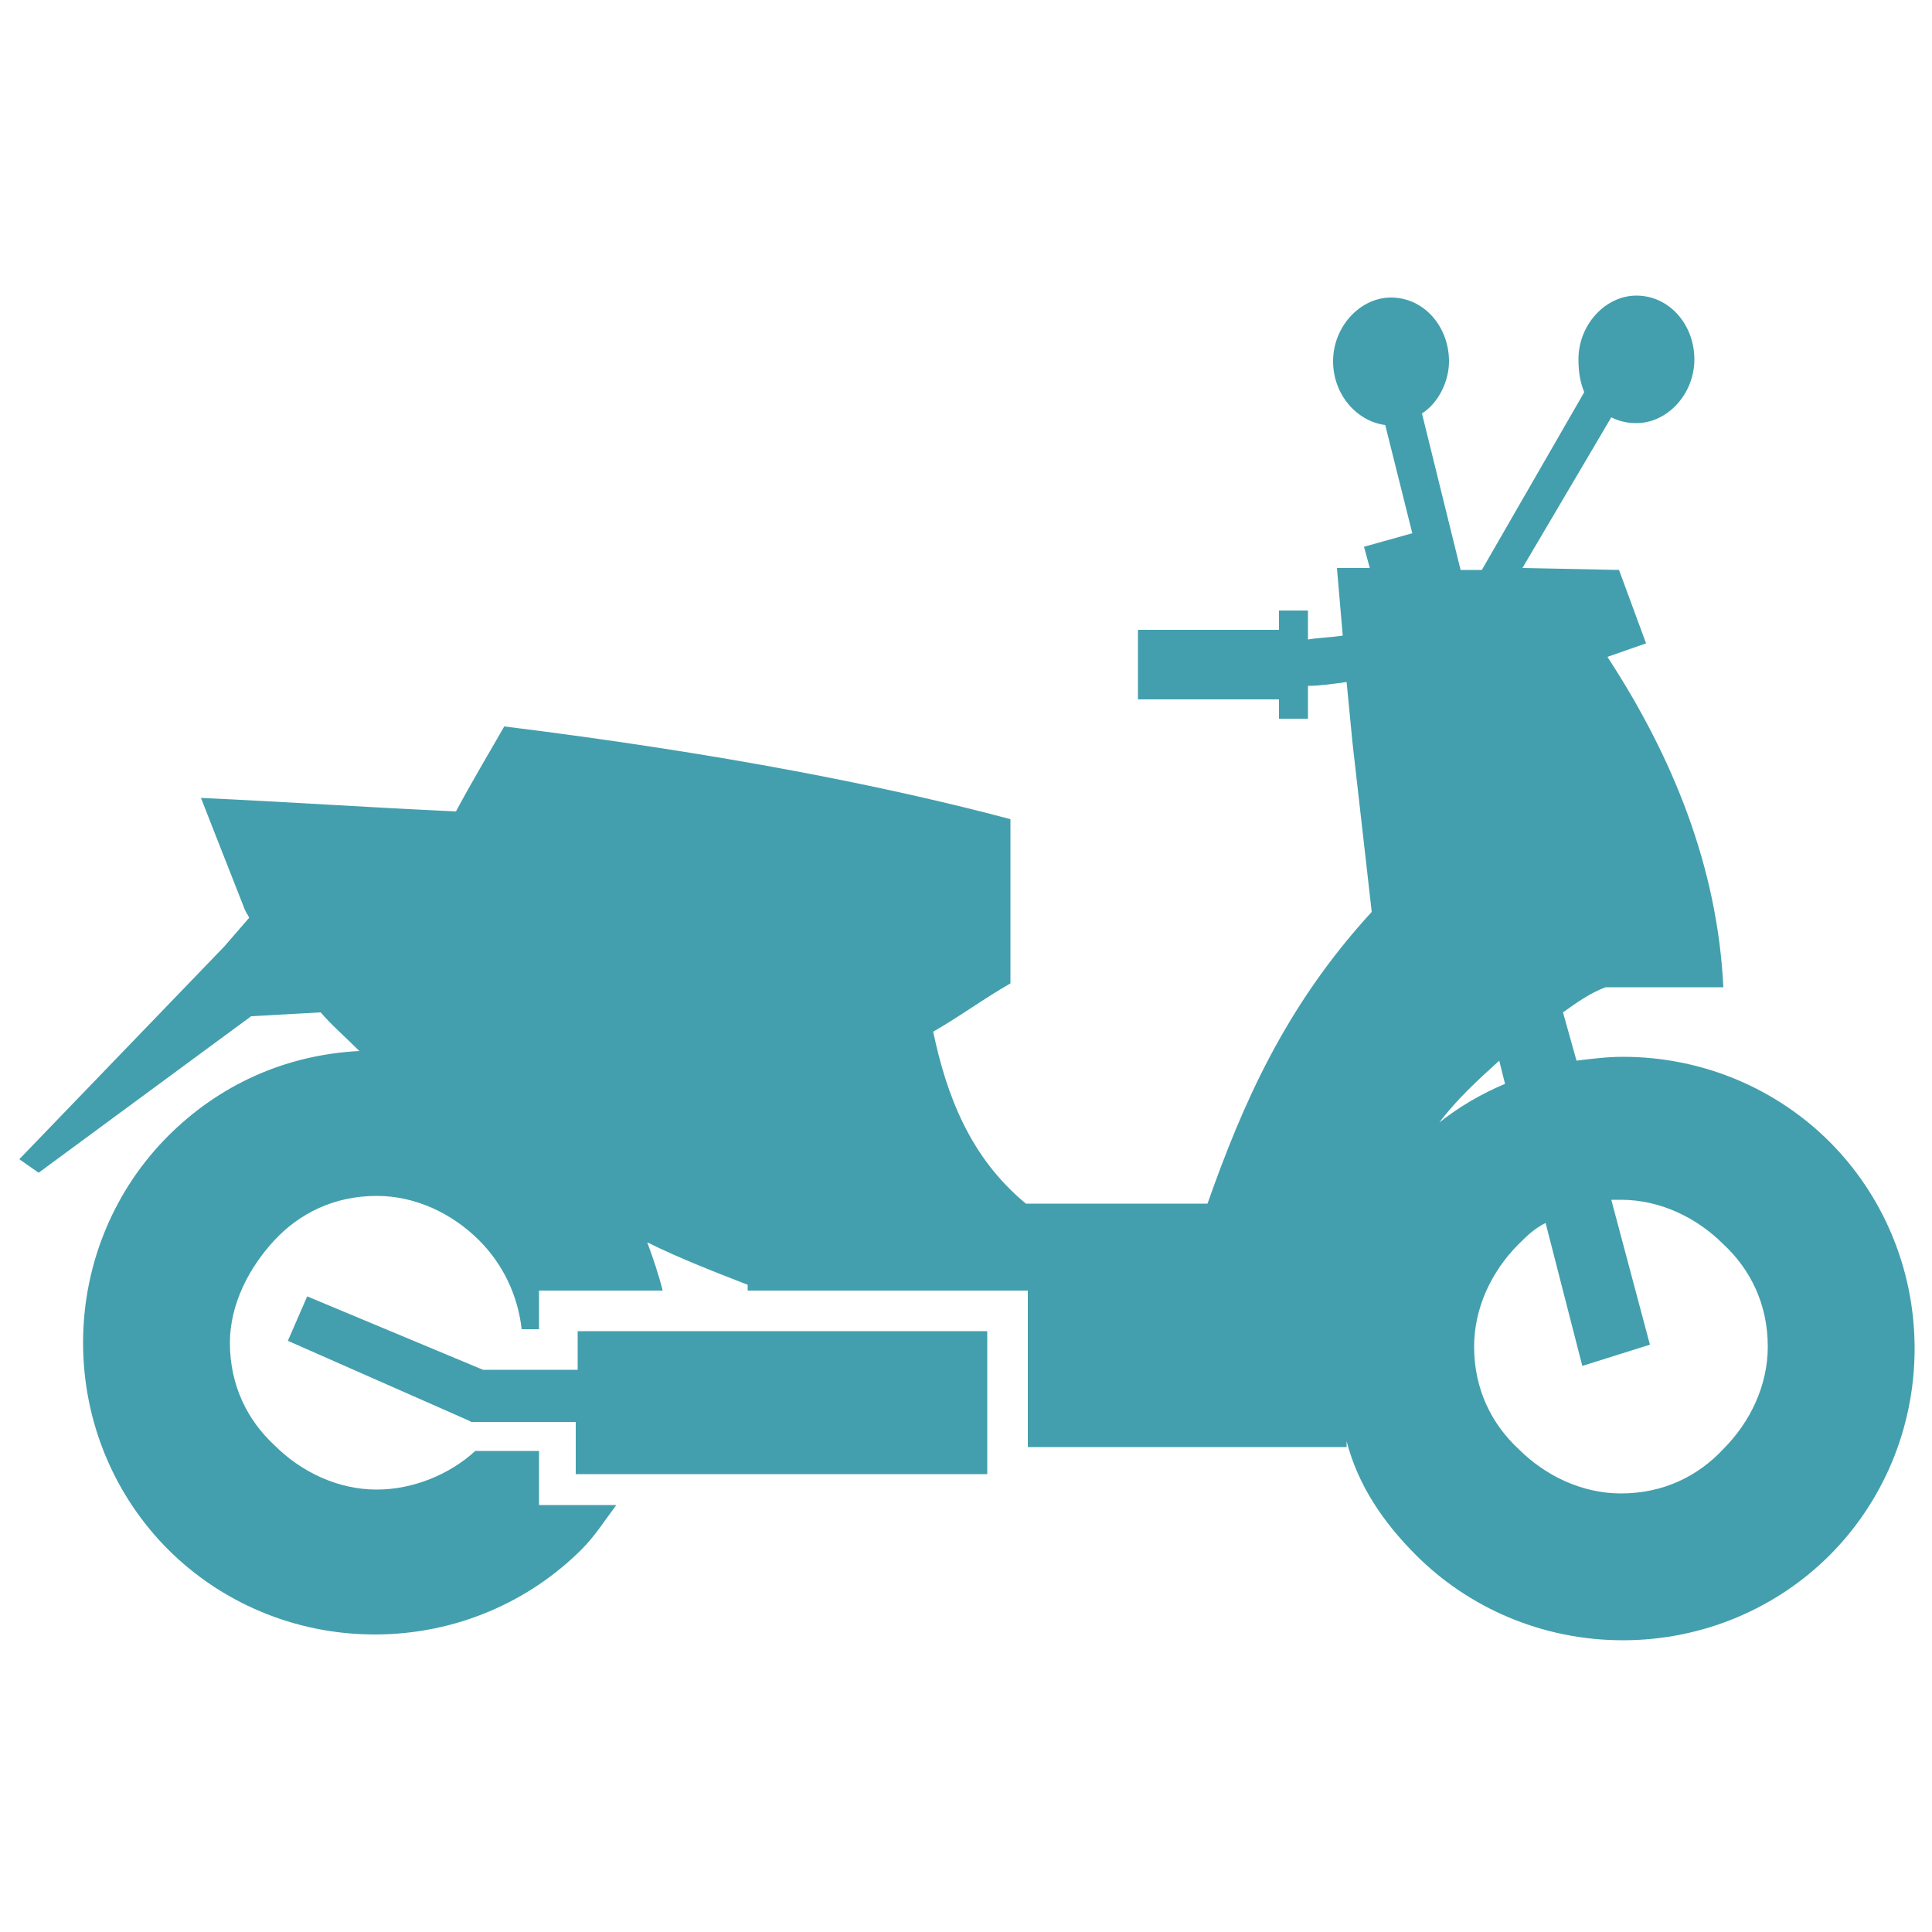 <?xml version="1.0" encoding="utf-8"?>
<!-- Generator: Adobe Illustrator 22.1.0, SVG Export Plug-In . SVG Version: 6.00 Build 0)  -->
<svg version="1.1" id="圖層_1" xmlns="http://www.w3.org/2000/svg" xmlns:xlink="http://www.w3.org/1999/xlink" x="0px" y="0px"
	 viewBox="0 0 100 100" style="enable-background:new 0 0 100 100;" xml:space="preserve">
<style type="text/css">
	.st0{fill:#439FAD;}
</style>
<path class="st0" d="M-142,16.2h0.4c1.1,0,2.1,0.9,2.1,2.1V32c0,1.1-0.9,2.1-2.1,2.1h-0.4c-1.1,0-2.1-0.9-2.1-2.1V18.3
	C-144.1,17.1-143.2,16.2-142,16.2L-142,16.2z M-152-4.1c0-0.6,0.5-1.1,1.1-1.1h4.6c0.6-1.9,2.4-3.3,4.5-3.3s3.9,1.4,4.5,3.3h4.6
	c0.6,0,1.1,0.5,1.1,1.1s-0.5,1.1-1.1,1.1h-4.4c-0.4,2.2-2.3,3.9-4.6,3.9s-4.2-1.7-4.6-3.9h-4.4C-151.5-3-152-3.5-152-4.1L-152-4.1z
	 M-145.2-3.8c0,1.9,1.5,3.4,3.4,3.4s3.4-1.5,3.4-3.4s-1.5-3.4-3.4-3.4S-145.2-5.7-145.2-3.8L-145.2-3.8z M-144.2-3.8
	c0-1.3,1-2.3,2.3-2.3s2.3,1,2.3,2.3s-1,2.3-2.3,2.3C-143.1-1.5-144.2-2.5-144.2-3.8L-144.2-3.8z M-137.4,1.6c2.4,0,4.4,2,4.4,4.4v13
	c0,3.2-2.4,5.9-5.6,6.2v-7c0-1.7-1.4-3.1-3.1-3.1h-0.4c-1.7,0-3.1,1.4-3.1,3.1v7c-3.1-0.3-5.6-3-5.6-6.2V6c0-2.4,2-4.4,4.4-4.4
	L-137.4,1.6L-137.4,1.6z M-141.8,10.1c0.9-0.3,1.5-0.9,1.9-1.6c0.5-1,0.4-2.8,0.4-2.8c-1.4,0-2.2-0.5-2.2-0.5s-0.8,0.5-2.2,0.5
	c0,0-0.1,1.7,0.4,2.8C-143.4,9.2-142.8,9.8-141.8,10.1L-141.8,10.1z M-174.9-7.7c1.6-0.6,2.7-1.6,3.2-2.8c0.8-1.8,0.7-4.8,0.7-4.8
	c-2.4,0-3.9-0.9-3.9-0.9s-1.5,0.9-3.9,0.9c0,0-0.2,3,0.7,4.8C-177.6-9.3-176.5-8.3-174.9-7.7L-174.9-7.7z M-167.2-22.5
	c4.3,0,7.7,3.5,7.7,7.7V8c0,5.6-4.2,10.2-9.7,10.9V6.5c0-3-2.4-5.4-5.4-5.4h-0.6c-3,0-5.4,2.4-5.4,5.4v12.3
	c-5.5-0.6-9.7-5.2-9.7-10.9v-22.8c0-4.3,3.5-7.7,7.7-7.7L-167.2-22.5L-167.2-22.5z M-180.8-32c0,3.3,2.6,5.9,5.9,5.9
	c3.3,0,5.9-2.6,5.9-5.9s-2.6-5.9-5.9-5.9S-180.8-35.3-180.8-32L-180.8-32z M-192.6-32.5c0-1.1,0.9-1.9,1.9-1.9h8
	c1-3.3,4.1-5.7,7.8-5.7s6.8,2.4,7.8,5.7h8c1.1,0,1.9,0.9,1.9,1.9c0,1-0.9,1.9-1.9,1.9h-7.7c-0.7,3.8-4,6.7-8,6.7s-7.4-2.9-8-6.7
	h-7.7C-191.7-30.6-192.6-31.5-192.6-32.5L-192.6-32.5z M-179-32c0-2.2,1.8-4.1,4.1-4.1c2.2,0,4.1,1.8,4.1,4.1s-1.8,4.1-4.1,4.1
	C-177.1-28-179-29.8-179-32L-179-32z M-175.2,3h0.6c2,0,3.6,1.6,3.6,3.6v23.9c0,2-1.6,3.6-3.6,3.6h-0.6c-2,0-3.6-1.6-3.6-3.6v-24
	C-178.8,4.6-177.2,3-175.2,3L-175.2,3z M-208,10.1c0.9-0.3,1.5-0.9,1.9-1.6c0.5-1,0.4-2.8,0.4-2.8c-1.4,0-2.2-0.5-2.2-0.5
	s-0.8,0.5-2.2,0.5c0,0-0.1,1.7,0.4,2.8C-209.5,9.2-208.9,9.8-208,10.1L-208,10.1z M-203.6,1.6c2.4,0,4.4,2,4.4,4.4v13
	c0,3.2-2.4,5.9-5.6,6.2v-7c0-1.7-1.4-3.1-3.1-3.1h-0.4c-1.7,0-3.1,1.4-3.1,3.1v7c-3.1-0.3-5.6-3-5.6-6.2V6c0-2.4,2-4.4,4.4-4.4
	L-203.6,1.6L-203.6,1.6z M-211.4-3.8c0,1.9,1.5,3.4,3.4,3.4s3.4-1.5,3.4-3.4s-1.5-3.4-3.4-3.4C-209.8-7.2-211.4-5.7-211.4-3.8
	L-211.4-3.8z M-218.1-4.1c0-0.6,0.5-1.1,1.1-1.1h4.6c0.6-1.9,2.4-3.3,4.5-3.3s3.9,1.4,4.5,3.3h4.6c0.6,0,1.1,0.5,1.1,1.1
	s-0.5,1.1-1.1,1.1h-4.4c-0.4,2.2-2.3,3.9-4.6,3.9s-4.2-1.7-4.6-3.9h-4.4C-217.6-3-218.1-3.5-218.1-4.1L-218.1-4.1z M-210.3-3.8
	c0-1.3,1-2.3,2.3-2.3s2.3,1,2.3,2.3s-1,2.3-2.3,2.3S-210.3-2.5-210.3-3.8L-210.3-3.8z M-208.2,16.2h0.4c1.1,0,2.1,0.9,2.1,2.1V32
	c0,1.1-0.9,2.1-2.1,2.1h-0.4c-1.1,0-2.1-0.9-2.1-2.1V18.3C-210.2,17.1-209.3,16.2-208.2,16.2L-208.2,16.2z"/>
<path class="st0" d="M33.5,64.3c0.3,0.8,0.6,1.7,0.8,2.5h-6.4v2H27c-0.2-1.8-1-3.4-2.2-4.6c-1.4-1.4-3.3-2.3-5.3-2.3
	c-2.2,0-4,0.9-5.3,2.3s-2.3,3.3-2.3,5.3c0,2.2,0.9,4,2.3,5.3c1.4,1.4,3.3,2.3,5.3,2.3c1.9,0,3.8-0.8,5.1-2h3.3v2.8h4
	c-0.6,0.8-1.1,1.6-1.8,2.3c-2.7,2.7-6.5,4.4-10.7,4.4c-4.2,0-8-1.7-10.7-4.4s-4.4-6.5-4.4-10.7c0-4.2,1.7-8,4.4-10.7
	c2.6-2.6,6-4.2,9.9-4.4c-0.7-0.7-1.5-1.4-2-2l-3.6,0.2l-11,8.1L1,60l10.6-11l1.3-1.5c-0.1-0.2-0.2-0.3-0.3-0.6
	c-0.7-1.8-1.5-3.8-2.2-5.6c4.4,0.2,8.8,0.5,13.2,0.7c0.8-1.5,1.7-3,2.5-4.4c11.3,1.4,19.8,3.1,26.2,4.8c0,2.8,0,5.7,0,8.5
	c-1.4,0.8-2.6,1.7-4,2.5c0.7,3.3,1.9,6.5,4.8,8.9c3.2,0,6.3,0,9.4,0c1.8-5.1,4-10.2,8.5-15.1L70,38.4l-0.3-3.1
	c-0.7,0.1-1.4,0.2-2,0.2v1.7h-1.5v-1h-7.3v-3.6h7.3v-1h1.5v1.5c0.6-0.1,1.1-0.1,1.8-0.2l-0.3-3.5h1.7l-0.3-1.1l2.5-0.7l-1.4-5.6
	c-1.5-0.2-2.7-1.6-2.7-3.3c0-1.8,1.4-3.3,3-3.3c1.7,0,3,1.5,3,3.3c0,1.1-0.6,2.2-1.4,2.7l2,8.1h1.1l5.3-9.2c-0.2-0.5-0.3-1-0.3-1.7
	c0-1.8,1.4-3.3,3-3.3c1.7,0,3,1.5,3,3.3c0,1.8-1.4,3.3-3,3.3c-0.5,0-0.9-0.1-1.3-0.3l-4.6,7.8l5,0.1l1.4,3.8l-2,0.7
	c3.4,5.2,5.7,10.9,6,17.1c-2,0-4.1,0-6.1,0c-0.8,0.3-1.5,0.8-2.2,1.3l0.7,2.5c0.8-0.1,1.6-0.2,2.4-0.2c4.2,0,8,1.7,10.7,4.4
	c2.7,2.7,4.4,6.5,4.4,10.7s-1.7,8-4.4,10.7c-2.7,2.7-6.5,4.4-10.7,4.4c-4.2,0-8-1.7-10.7-4.4c-1.7-1.7-3-3.6-3.6-5.9v0.3H53.2v-8.1
	H38.7v-0.3C36.9,65.8,35.1,65.1,33.5,64.3L33.5,64.3z M15.9,67.1l-1,2.3l9.3,4.1l0.2,0.1h0.2h5.2v2.7h21.3v-7.4H29.9v2H25L15.9,67.1
	L15.9,67.1z M77.6,54.9c-1.1,1-2.2,2-3.1,3.2c1-0.8,2.2-1.5,3.4-2L77.6,54.9L77.6,54.9z M81.9,70.7l-1.9-7.4c-0.6,0.3-1,0.7-1.4,1.1
	c-1.4,1.4-2.3,3.3-2.3,5.3c0,2.2,0.9,4,2.3,5.3c1.4,1.4,3.3,2.3,5.3,2.3c2.2,0,4-0.9,5.3-2.3c1.4-1.4,2.3-3.3,2.3-5.3
	c0-2.2-0.9-4-2.3-5.3c-1.4-1.4-3.3-2.3-5.3-2.3c-0.1,0-0.2,0-0.5,0l2,7.5L81.9,70.7z"/>
</svg>
